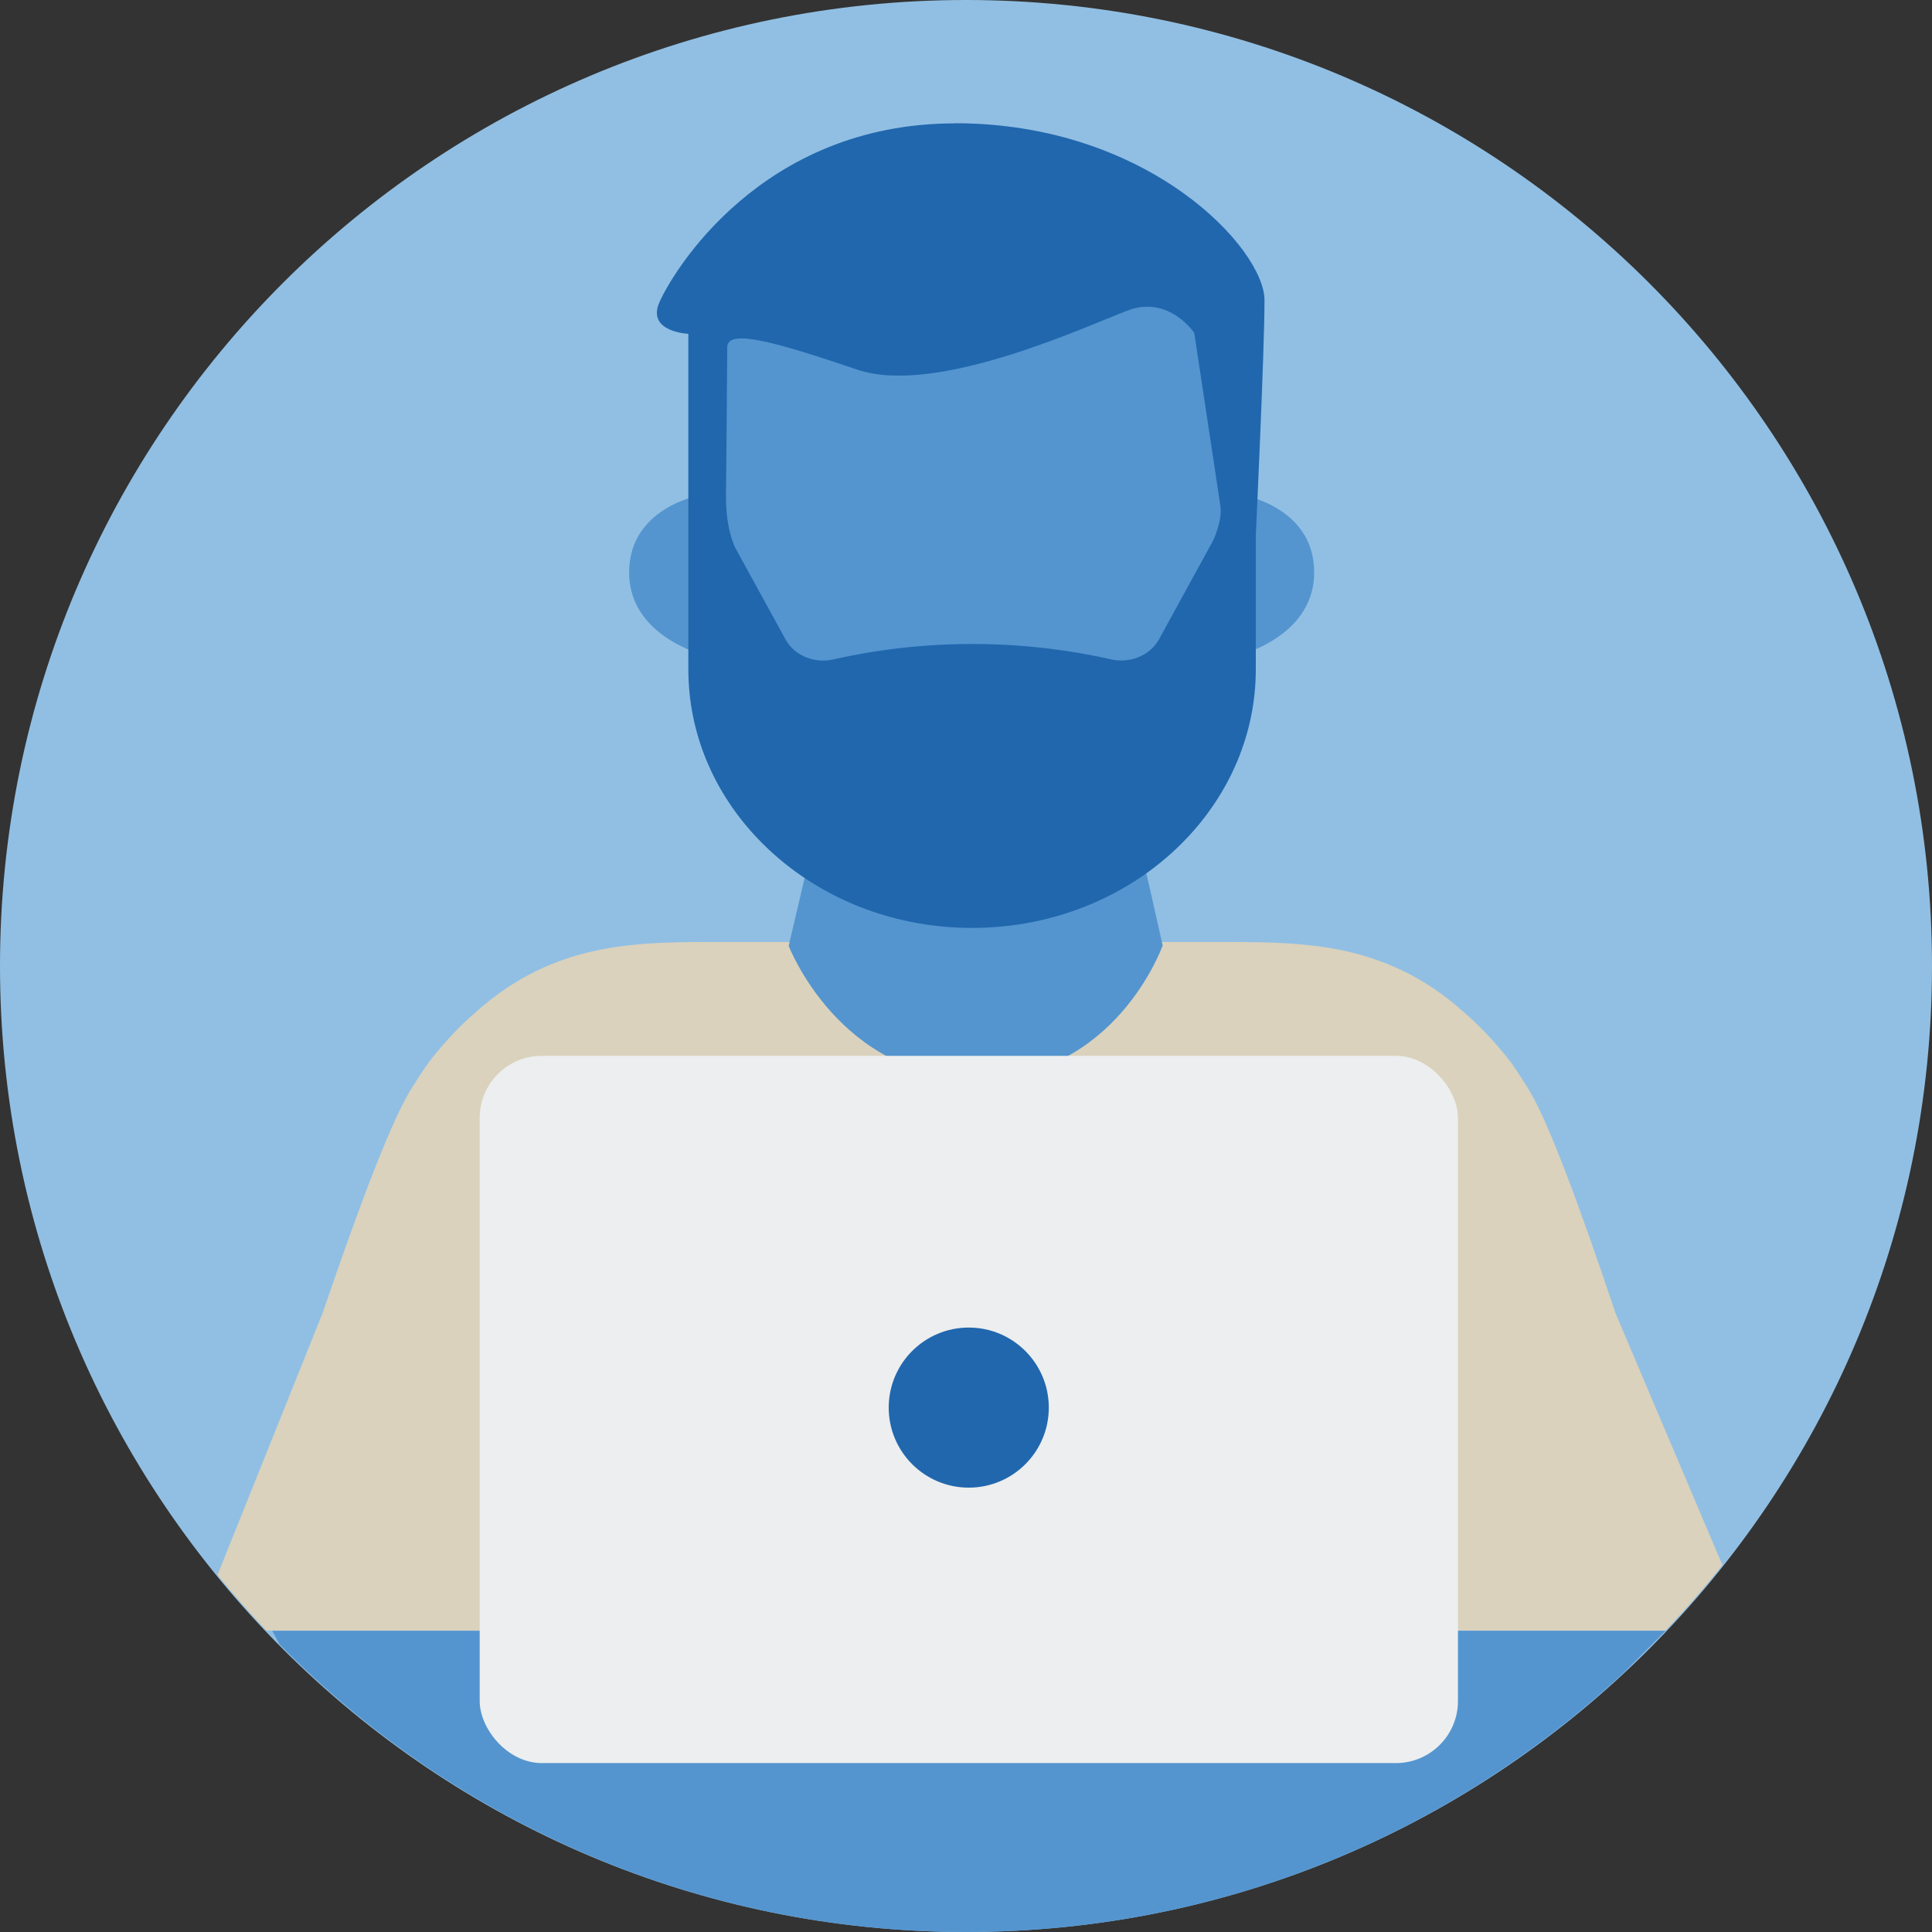 <?xml version="1.0" encoding="UTF-8"?>
<svg xmlns="http://www.w3.org/2000/svg" viewBox="0 0 140 140">
  <rect x="0" y="0" width="140" height="140" fill="#333333" stroke="none"/>
  <defs>
    <style>
      .cls-1 {
        fill: #dad2bd;
      }

      .cls-1, .cls-2, .cls-3, .cls-4, .cls-5, .cls-6 {
        stroke-width: 0px;
      }

      .cls-2 {
        fill: #5495cf;
      }

      .cls-3 {
        fill-rule: evenodd;
      }

      .cls-3, .cls-4 {
        fill: #91bfe3;
      }

      .cls-5 {
        fill: #eceeef;
      }

      .cls-6 {
        fill: #2167ae;
      }
    </style>
  </defs>
  <g id="Circle">
    <g id="Fill-1">
      <path class="cls-3" d="M140,70c0,38.66-31.34,70-70,70S0,108.66,0,70,31.34,0,70,0s70,31.34,70,70"/>
    </g>
  </g>
  <g id="Design">
    <g>
      <path class="cls-1" d="M117.03,95.05c-2.6-7.75-5-14.29-6.47-16.44-.5-.81-.97-1.51-1.35-1.98-.91-1.14-1.82-2.1-2.74-2.94-.09-.08-.18-.15-.27-.23-.24-.21-.48-.43-.71-.62-1.88-1.57-3.78-2.59-5.7-3.27-1.52-.54-3.06-.86-4.61-1.04-1.05-.13-2.11-.19-3.17-.23-1.3-.04-2.61-.04-3.93-.04h-19.54s-13.67,0-13.67,0h-2.4c-5.94,0-11.79-.11-17.41,4.58-.24.19-.48.41-.71.62-.09.08-.18.15-.27.23-.92.84-1.83,1.8-2.74,2.94-.38.48-.85,1.18-1.35,1.98-1.5,2.19-3.96,8.77-6.61,16.53l-7.62,18.99c1.13,1.39,2.32,2.73,3.55,4.03h101.37c1.44-1.52,2.83-3.1,4.13-4.75l-7.79-18.36Z"/>
      <path class="cls-4" d="M120.66,118.19l-3.01,3.01c1.04-.97,2.03-1.98,3.01-3.01Z"/>
      <path class="cls-4" d="M120.66,118.19l.03-.03h0s-.02.02-.03.03Z"/>
      <path class="cls-2" d="M45.59,41.48c0,4.94,6.07,6.18,6.07,6.18l-.47-11.88s-5.6.76-5.6,5.7Z"/>
      <path class="cls-2" d="M84.26,68.55s-1.33-5.97-2.05-8.94c-.45-1.85-.05-3.4,1.2-4.73,1.16-1.22,2.2-2.51,2.88-4.12,1.91-4.58,3.58-9.41,3.45-14.37-.02-.66-.29-7.7-.38-8.21-2.46-14.08-14.15-10.33-20.5-12.05-6.5-1.76-17.07,2.28-17.07,11.42v8.2c-.04,7.03,1.3,13.97,6.49,19.36.94.98,1.4,2.3,1.1,3.71-.69,3.25-2.23,9.72-2.23,9.72,0,0,3.68,9.61,13.68,9.61s13.41-9.61,13.41-9.61Z"/>
      <path class="cls-2" d="M89.63,35.78l-.47,11.88s6.07-1.23,6.07-6.18-5.6-5.7-5.6-5.7Z"/>
      <path class="cls-6" d="M69.2,8.94c-14.08,0-20.48,10.82-21.42,12.97-.94,2.15,2.1,2.28,2.1,2.28v24.31c0,4.69,1.89,8.97,5.02,12.26,3.77,3.97,9.33,6.48,15.54,6.48s11.77-2.51,15.54-6.48c3.12-3.29,5.02-7.57,5.02-12.26v-.02s0-.17,0-.17v-9.5s.63-13.35.63-17.06-8.36-12.82-22.44-12.82ZM83.99,46.32c-.66,1.2-2.16,1.8-3.57,1.44-6.55-1.46-13.39-1.46-19.93,0-1.41.37-2.92-.23-3.57-1.43l-3.62-6.6h0s-.72-1.29-.69-3.84c.03-3.64.09-9.75.09-10.73,0-1.41,3.72-.3,9.44,1.63,5.72,1.93,16.64-3.19,19.6-4.3,2.97-1.11,4.8,1.63,4.8,1.63l1.89,12.5s0,0,0,0c.18,1.2-.58,2.66-.58,2.66l-3.85,7.02Z"/>
      <path class="cls-2" d="M19.72,118.16l.55,1.01c12.66,12.85,30.27,20.83,49.74,20.83,18.42,0,35.17-7.14,47.65-18.79l3.04-3.04H19.72Z"/>
      <rect class="cls-5" x="34.76" y="76.51" width="70.89" height="51.25" rx="4.5" ry="4.5"/>
      <circle class="cls-6" cx="70.2" cy="102" r="5.8"/>
    </g>
  </g>
</svg>